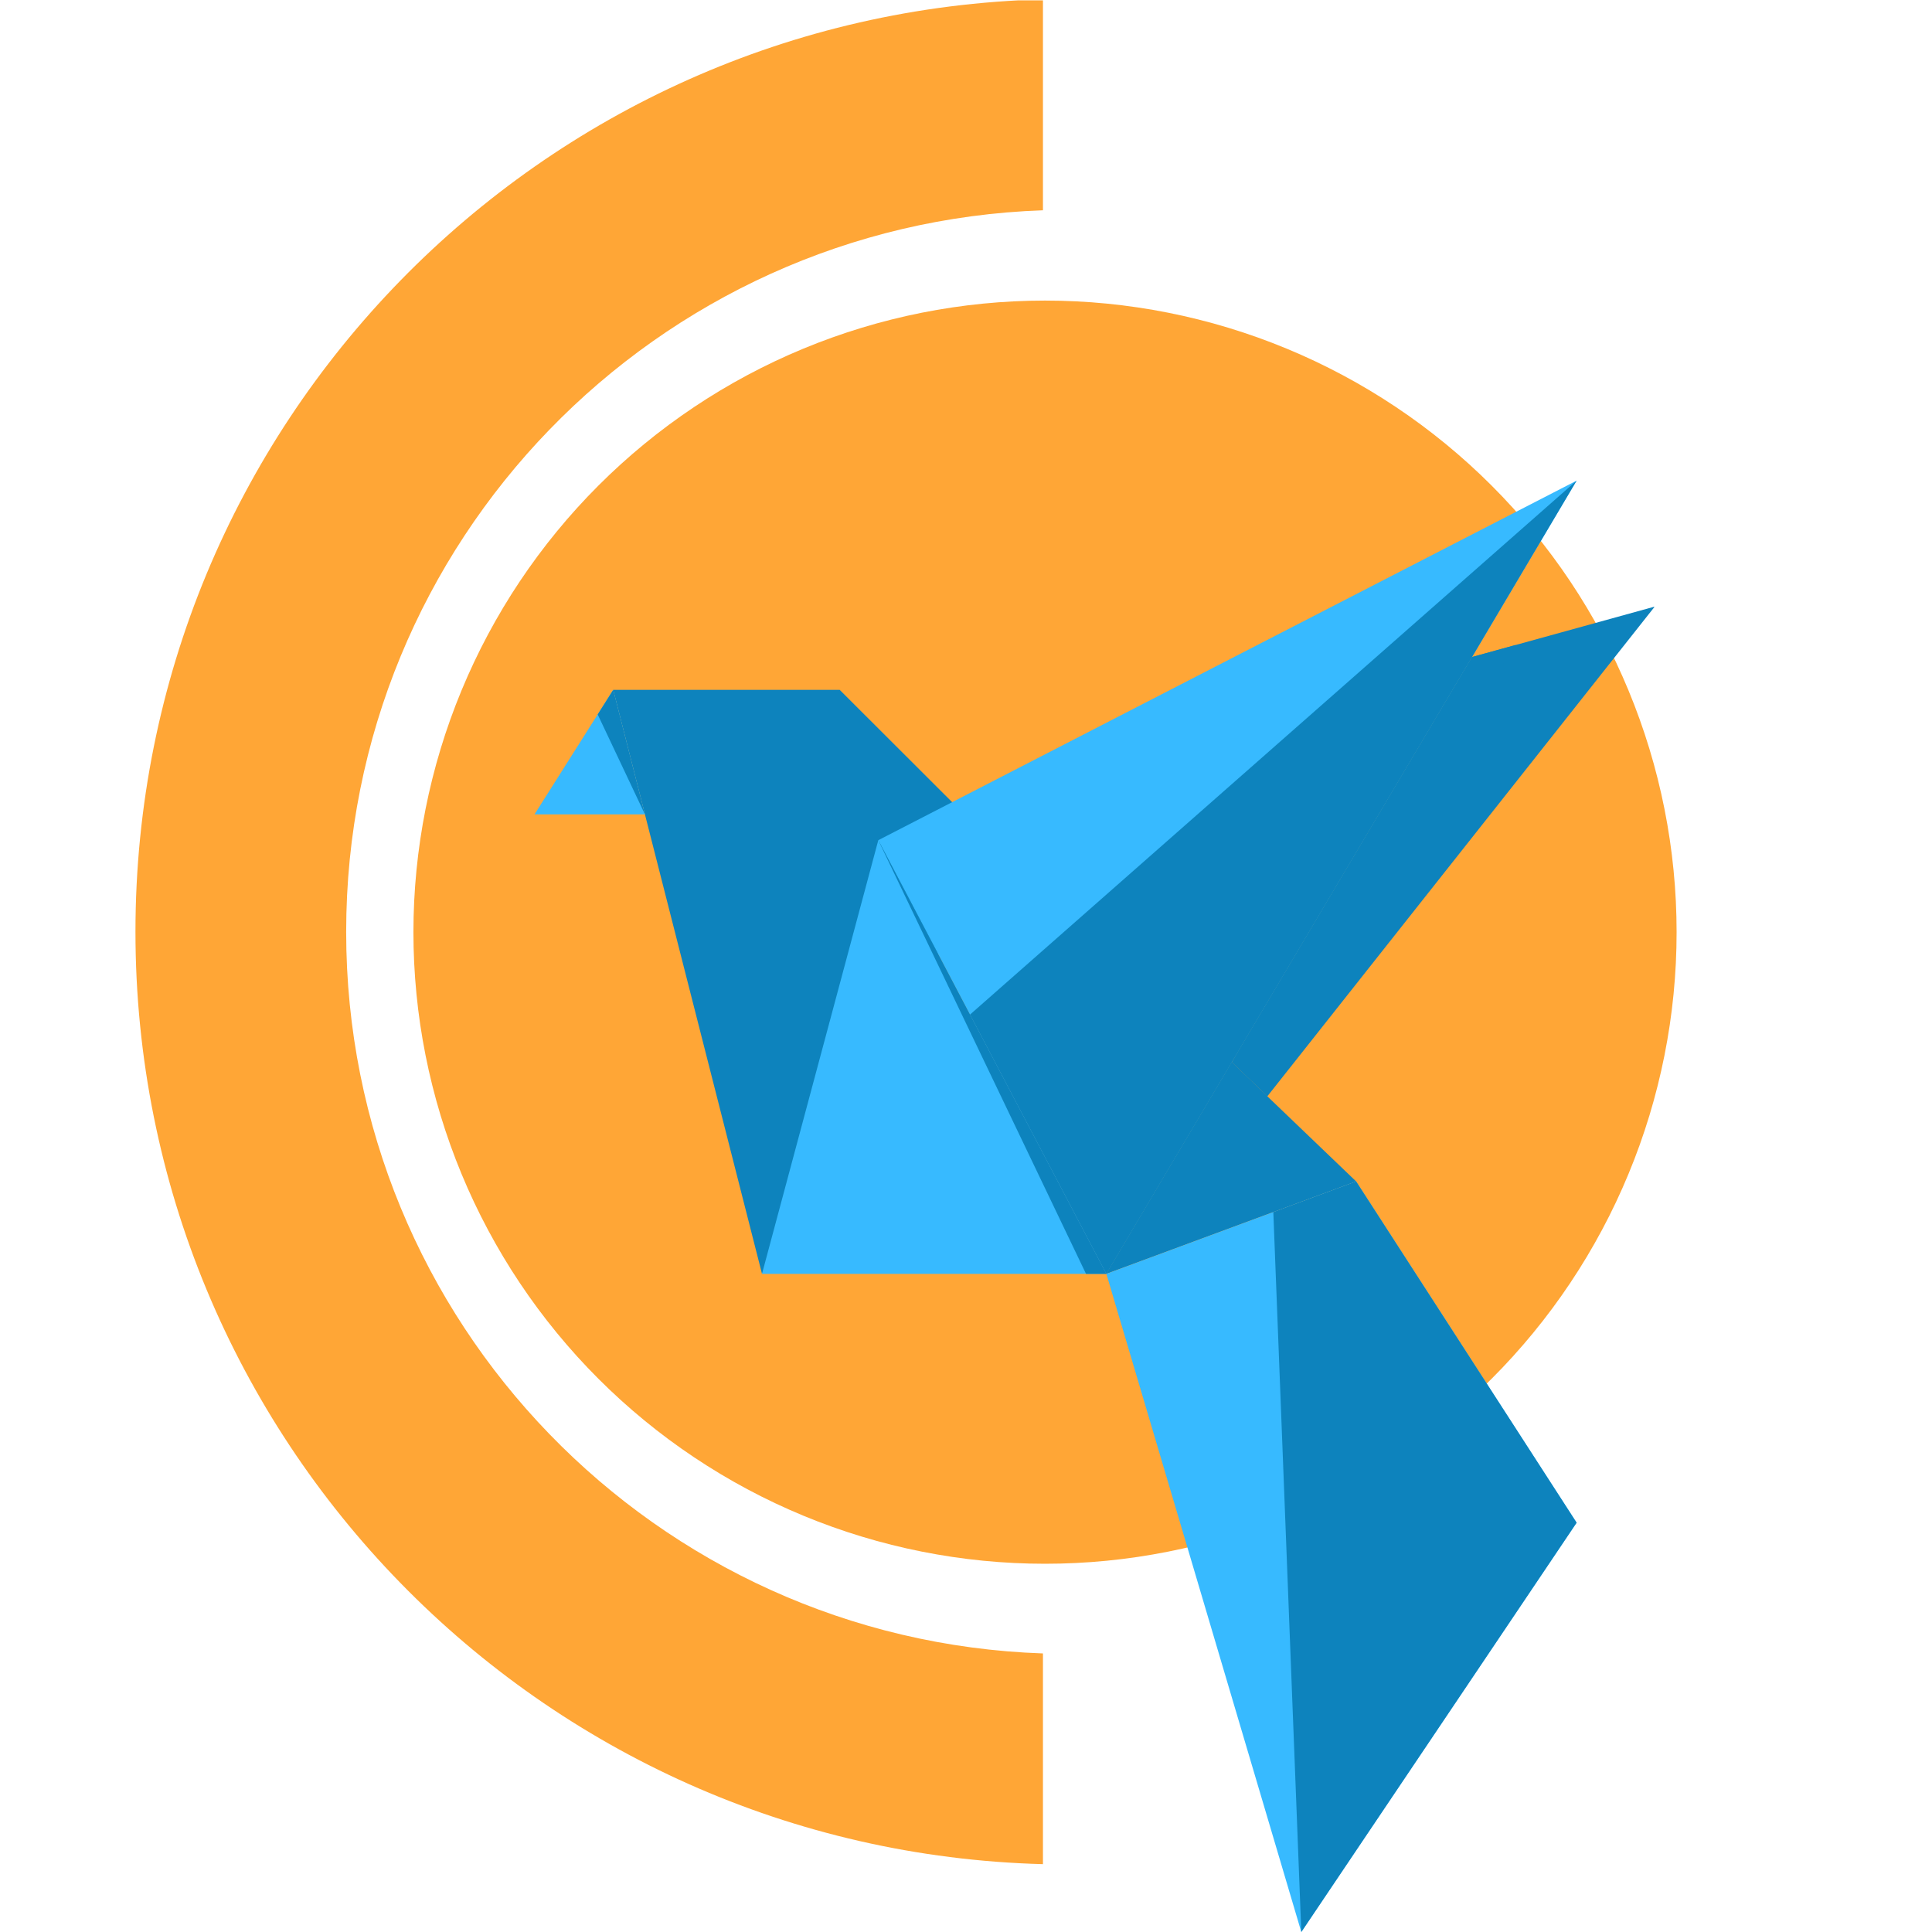 <svg version="1.0" preserveAspectRatio="xMidYMid meet" height="1080" viewBox="0 0 810 810" zoomAndPan="magnify" width="1080" xmlns:xlink="http://www.w3.org/1999/xlink" xmlns="http://www.w3.org/2000/svg"><defs><clipPath id="161c57f62c"><path clip-rule="nonzero" d="M 56.375 0.141 L 438 0.141 L 438 781.641 L 56.375 781.641 Z M 56.375 0.141"></path></clipPath><clipPath id="ac450dde2b"><path clip-rule="nonzero" d="M 173.328 126.02 L 702.828 126.02 L 702.828 655.52 L 173.328 655.52 Z M 173.328 126.02"></path></clipPath><clipPath id="fb49a89f38"><path clip-rule="nonzero" d="M 368 201.512 L 662 201.512 L 662 535 L 368 535 Z M 368 201.512"></path></clipPath><clipPath id="f5289bd444"><path clip-rule="nonzero" d="M 224.047 289 L 271 289 L 271 342 L 224.047 342 Z M 224.047 289"></path></clipPath><clipPath id="d16b521526"><path clip-rule="nonzero" d="M 516 254 L 693.547 254 L 693.547 460 L 516 460 Z M 516 254"></path></clipPath><clipPath id="41e1ca11d4"><path clip-rule="nonzero" d="M 463 495 L 662 495 L 662 809.762 L 463 809.762 Z M 463 495"></path></clipPath><clipPath id="dc3e850f7b"><path clip-rule="nonzero" d="M 406 201.512 L 661 201.512 L 661 535 L 406 535 Z M 406 201.512"></path></clipPath><clipPath id="88b5142372"><path clip-rule="nonzero" d="M 533 495 L 661 495 L 661 809.762 L 533 809.762 Z M 533 495"></path></clipPath></defs><g clip-path="url(#161c57f62c)"><path fill-rule="evenodd" fill-opacity="1" d="M 437.262 693.211 C 274.965 687.641 145.133 554.344 145.133 390.688 C 145.133 227.035 274.965 93.777 437.262 88.164 L 437.262 -0.262 C 226.191 5.352 56.793 178.215 56.793 390.645 C 56.793 603.074 226.191 775.938 437.262 781.555 L 437.262 693.125 Z M 437.262 693.211" fill="#ffa636"></path></g><g clip-path="url(#ac450dde2b)"><path fill-rule="nonzero" fill-opacity="1" d="M 702.922 390.816 C 702.922 395.148 702.816 399.48 702.605 403.809 C 702.391 408.137 702.074 412.457 701.648 416.77 C 701.223 421.082 700.695 425.383 700.059 429.672 C 699.422 433.957 698.68 438.227 697.836 442.477 C 696.988 446.727 696.039 450.953 694.988 455.156 C 693.934 459.359 692.781 463.535 691.523 467.684 C 690.262 471.828 688.906 475.945 687.445 480.023 C 685.984 484.105 684.426 488.145 682.766 492.148 C 681.109 496.152 679.352 500.113 677.5 504.031 C 675.648 507.949 673.699 511.82 671.656 515.641 C 669.613 519.461 667.477 523.23 665.25 526.949 C 663.023 530.668 660.703 534.328 658.297 537.93 C 655.891 541.531 653.395 545.074 650.812 548.555 C 648.23 552.035 645.566 555.453 642.816 558.801 C 640.066 562.152 637.238 565.434 634.328 568.645 C 631.418 571.855 628.43 574.992 625.367 578.055 C 622.301 581.121 619.164 584.109 615.953 587.02 C 612.742 589.93 609.461 592.758 606.113 595.508 C 602.762 598.258 599.348 600.922 595.867 603.504 C 592.387 606.086 588.844 608.578 585.238 610.988 C 581.637 613.395 577.977 615.711 574.258 617.941 C 570.543 620.168 566.773 622.305 562.949 624.348 C 559.129 626.391 555.258 628.336 551.344 630.191 C 547.426 632.043 543.465 633.797 539.461 635.457 C 535.457 637.113 531.414 638.676 527.336 640.133 C 523.254 641.594 519.141 642.953 514.992 644.211 C 510.848 645.469 506.672 646.625 502.469 647.676 C 498.262 648.73 494.035 649.68 489.785 650.523 C 485.535 651.371 481.266 652.109 476.98 652.746 C 472.695 653.383 468.395 653.914 464.082 654.34 C 459.77 654.762 455.449 655.082 451.121 655.293 C 446.793 655.508 442.461 655.613 438.125 655.613 C 433.793 655.613 429.461 655.508 425.133 655.293 C 420.805 655.082 416.484 654.762 412.172 654.34 C 407.859 653.914 403.559 653.383 399.273 652.746 C 394.984 652.109 390.719 651.371 386.469 650.523 C 382.219 649.68 377.988 648.73 373.785 647.676 C 369.582 646.625 365.406 645.469 361.262 644.211 C 357.113 642.953 353 641.594 348.918 640.133 C 344.84 638.676 340.797 637.113 336.793 635.457 C 332.789 633.797 328.828 632.043 324.91 630.191 C 320.992 628.336 317.125 626.391 313.301 624.348 C 309.48 622.305 305.711 620.168 301.992 617.941 C 298.277 615.711 294.617 613.395 291.012 610.988 C 287.41 608.578 283.867 606.086 280.387 603.504 C 276.906 600.922 273.492 598.258 270.141 595.508 C 266.793 592.758 263.512 589.93 260.301 587.02 C 257.09 584.109 253.953 581.121 250.887 578.055 C 247.824 574.992 244.836 571.855 241.926 568.645 C 239.016 565.434 236.184 562.152 233.438 558.801 C 230.688 555.453 228.02 552.035 225.441 548.555 C 222.859 545.074 220.363 541.531 217.957 537.93 C 215.547 534.328 213.23 530.668 211.004 526.949 C 208.773 523.23 206.641 519.461 204.598 515.641 C 202.555 511.82 200.605 507.949 198.754 504.031 C 196.902 500.113 195.145 496.152 193.488 492.148 C 191.828 488.145 190.27 484.105 188.809 480.023 C 187.348 475.945 185.988 471.828 184.73 467.684 C 183.473 463.535 182.32 459.359 181.266 455.156 C 180.211 450.953 179.262 446.727 178.418 442.477 C 177.574 438.227 176.832 433.957 176.195 429.672 C 175.559 425.383 175.031 421.082 174.605 416.77 C 174.18 412.457 173.863 408.137 173.648 403.809 C 173.438 399.48 173.328 395.148 173.328 390.816 C 173.328 386.484 173.438 382.152 173.648 377.824 C 173.863 373.496 174.18 369.176 174.605 364.863 C 175.031 360.551 175.559 356.25 176.195 351.961 C 176.832 347.676 177.574 343.406 178.418 339.156 C 179.262 334.906 180.211 330.68 181.266 326.477 C 182.32 322.273 183.473 318.098 184.73 313.949 C 185.988 309.805 187.348 305.688 188.809 301.609 C 190.27 297.527 191.828 293.488 193.488 289.484 C 195.145 285.48 196.902 281.52 198.754 277.602 C 200.605 273.684 202.555 269.812 204.598 265.992 C 206.641 262.172 208.773 258.402 211.004 254.684 C 213.23 250.965 215.547 247.305 217.957 243.703 C 220.363 240.102 222.859 236.559 225.441 233.078 C 228.02 229.598 230.688 226.18 233.438 222.832 C 236.184 219.48 239.016 216.199 241.926 212.988 C 244.836 209.777 247.824 206.641 250.887 203.578 C 253.953 200.512 257.09 197.523 260.301 194.613 C 263.512 191.703 266.793 188.875 270.141 186.125 C 273.492 183.375 276.906 180.711 280.387 178.129 C 283.867 175.547 287.41 173.055 291.012 170.645 C 294.617 168.238 298.277 165.922 301.992 163.691 C 305.711 161.465 309.48 159.328 313.301 157.285 C 317.125 155.242 320.992 153.297 324.91 151.441 C 328.828 149.59 332.789 147.836 336.793 146.176 C 340.797 144.52 344.84 142.957 348.918 141.5 C 353 140.039 357.113 138.68 361.262 137.422 C 365.406 136.164 369.582 135.008 373.785 133.957 C 377.988 132.902 382.219 131.953 386.469 131.109 C 390.719 130.262 394.984 129.52 399.273 128.887 C 403.559 128.25 407.859 127.719 412.172 127.293 C 416.484 126.871 420.805 126.551 425.133 126.34 C 429.461 126.125 433.793 126.02 438.125 126.02 C 442.461 126.02 446.793 126.125 451.121 126.34 C 455.449 126.551 459.77 126.871 464.082 127.293 C 468.395 127.719 472.695 128.25 476.98 128.887 C 481.266 129.52 485.535 130.262 489.785 131.109 C 494.035 131.953 498.262 132.902 502.469 133.957 C 506.672 135.008 510.848 136.164 514.992 137.422 C 519.141 138.68 523.254 140.039 527.336 141.5 C 531.414 142.957 535.457 144.52 539.461 146.176 C 543.465 147.836 547.426 149.59 551.344 151.441 C 555.258 153.297 559.129 155.242 562.953 157.285 C 566.773 159.328 570.543 161.465 574.258 163.691 C 577.977 165.922 581.637 168.238 585.238 170.645 C 588.844 173.055 592.387 175.547 595.867 178.129 C 599.348 180.711 602.762 183.375 606.113 186.125 C 609.461 188.875 612.742 191.703 615.953 194.613 C 619.164 197.523 622.301 200.512 625.367 203.578 C 628.43 206.641 631.418 209.777 634.328 212.988 C 637.238 216.199 640.066 219.48 642.816 222.832 C 645.566 226.18 648.23 229.598 650.812 233.078 C 653.395 236.559 655.891 240.102 658.297 243.703 C 660.703 247.305 663.023 250.965 665.25 254.684 C 667.477 258.402 669.613 262.172 671.656 265.992 C 673.699 269.812 675.648 273.684 677.5 277.602 C 679.352 281.52 681.109 285.48 682.766 289.484 C 684.426 293.488 685.984 297.527 687.445 301.609 C 688.906 305.688 690.262 309.805 691.523 313.949 C 692.781 318.098 693.934 322.273 694.988 326.477 C 696.039 330.68 696.988 334.906 697.836 339.156 C 698.68 343.406 699.422 347.676 700.059 351.961 C 700.695 356.25 701.223 360.551 701.648 364.863 C 702.074 369.176 702.391 373.496 702.605 377.824 C 702.816 382.152 702.922 386.484 702.922 390.816 Z M 702.922 390.816" fill="#ffa636"></path></g><path fill-rule="evenodd" fill-opacity="1" d="M 319.473 534.074 L 257.094 289.23 L 352.047 289.23 L 417.863 354.957 Z M 319.473 534.074" fill="#0d83bd"></path><g clip-path="url(#fb49a89f38)"><path fill-rule="evenodd" fill-opacity="1" d="M 463.852 534.074 L 368.234 352.25 L 661.004 201.512 Z M 463.852 534.074" fill="#37baff"></path></g><path fill-rule="evenodd" fill-opacity="1" d="M 368.234 352.25 L 319.473 534.074 L 463.852 534.074 Z M 368.234 352.25" fill="#37baff"></path><g clip-path="url(#f5289bd444)"><path fill-rule="evenodd" fill-opacity="1" d="M 257.094 289.23 L 224.09 341.434 L 270.395 341.434 Z M 257.094 289.23" fill="#37baff"></path></g><path fill-rule="evenodd" fill-opacity="1" d="M 516.445 445.359 L 568.574 495.324 L 463.852 534.074 Z M 516.445 445.359" fill="#0d83bd"></path><g clip-path="url(#d16b521526)"><path fill-rule="evenodd" fill-opacity="1" d="M 617.168 275.461 L 693.762 254.312 L 531.336 459.633 L 516.445 445.359 Z M 617.168 275.461" fill="#0d83bd"></path></g><g clip-path="url(#41e1ca11d4)"><path fill-rule="evenodd" fill-opacity="1" d="M 463.852 534.074 L 545.578 810 L 661.004 638.398 L 568.574 495.324 Z M 463.852 534.074" fill="#37baff"></path></g><path fill-rule="evenodd" fill-opacity="1" d="M 270.395 341.434 L 250.582 299.531 L 257.094 289.23 Z M 270.395 341.434" fill="#0d83bd"></path><path fill-rule="evenodd" fill-opacity="1" d="M 463.848 534.074 L 368.234 352.25 L 455.324 534.074 Z M 463.848 534.074" fill="#0d83bd"></path><path fill-rule="evenodd" fill-opacity="1" d="M 516.441 445.359 L 635.559 270.383 L 617.164 275.461 Z M 516.441 445.359" fill="#0d83bd"></path><path fill-rule="evenodd" fill-opacity="1" d="M 463.848 534.074 L 531.328 459.629 L 516.441 445.359 Z M 463.848 534.074" fill="#0d83bd"></path><g clip-path="url(#dc3e850f7b)"><path fill-rule="evenodd" fill-opacity="1" d="M 406.684 425.367 L 661 201.512 L 463.848 534.074 Z M 406.684 425.367" fill="#0d83bd"></path></g><g clip-path="url(#88b5142372)"><path fill-rule="evenodd" fill-opacity="1" d="M 533.844 508.172 L 545.578 809.996 L 661 638.395 L 568.57 495.32 L 533.844 508.172" fill="#0d83bd"></path></g></svg>